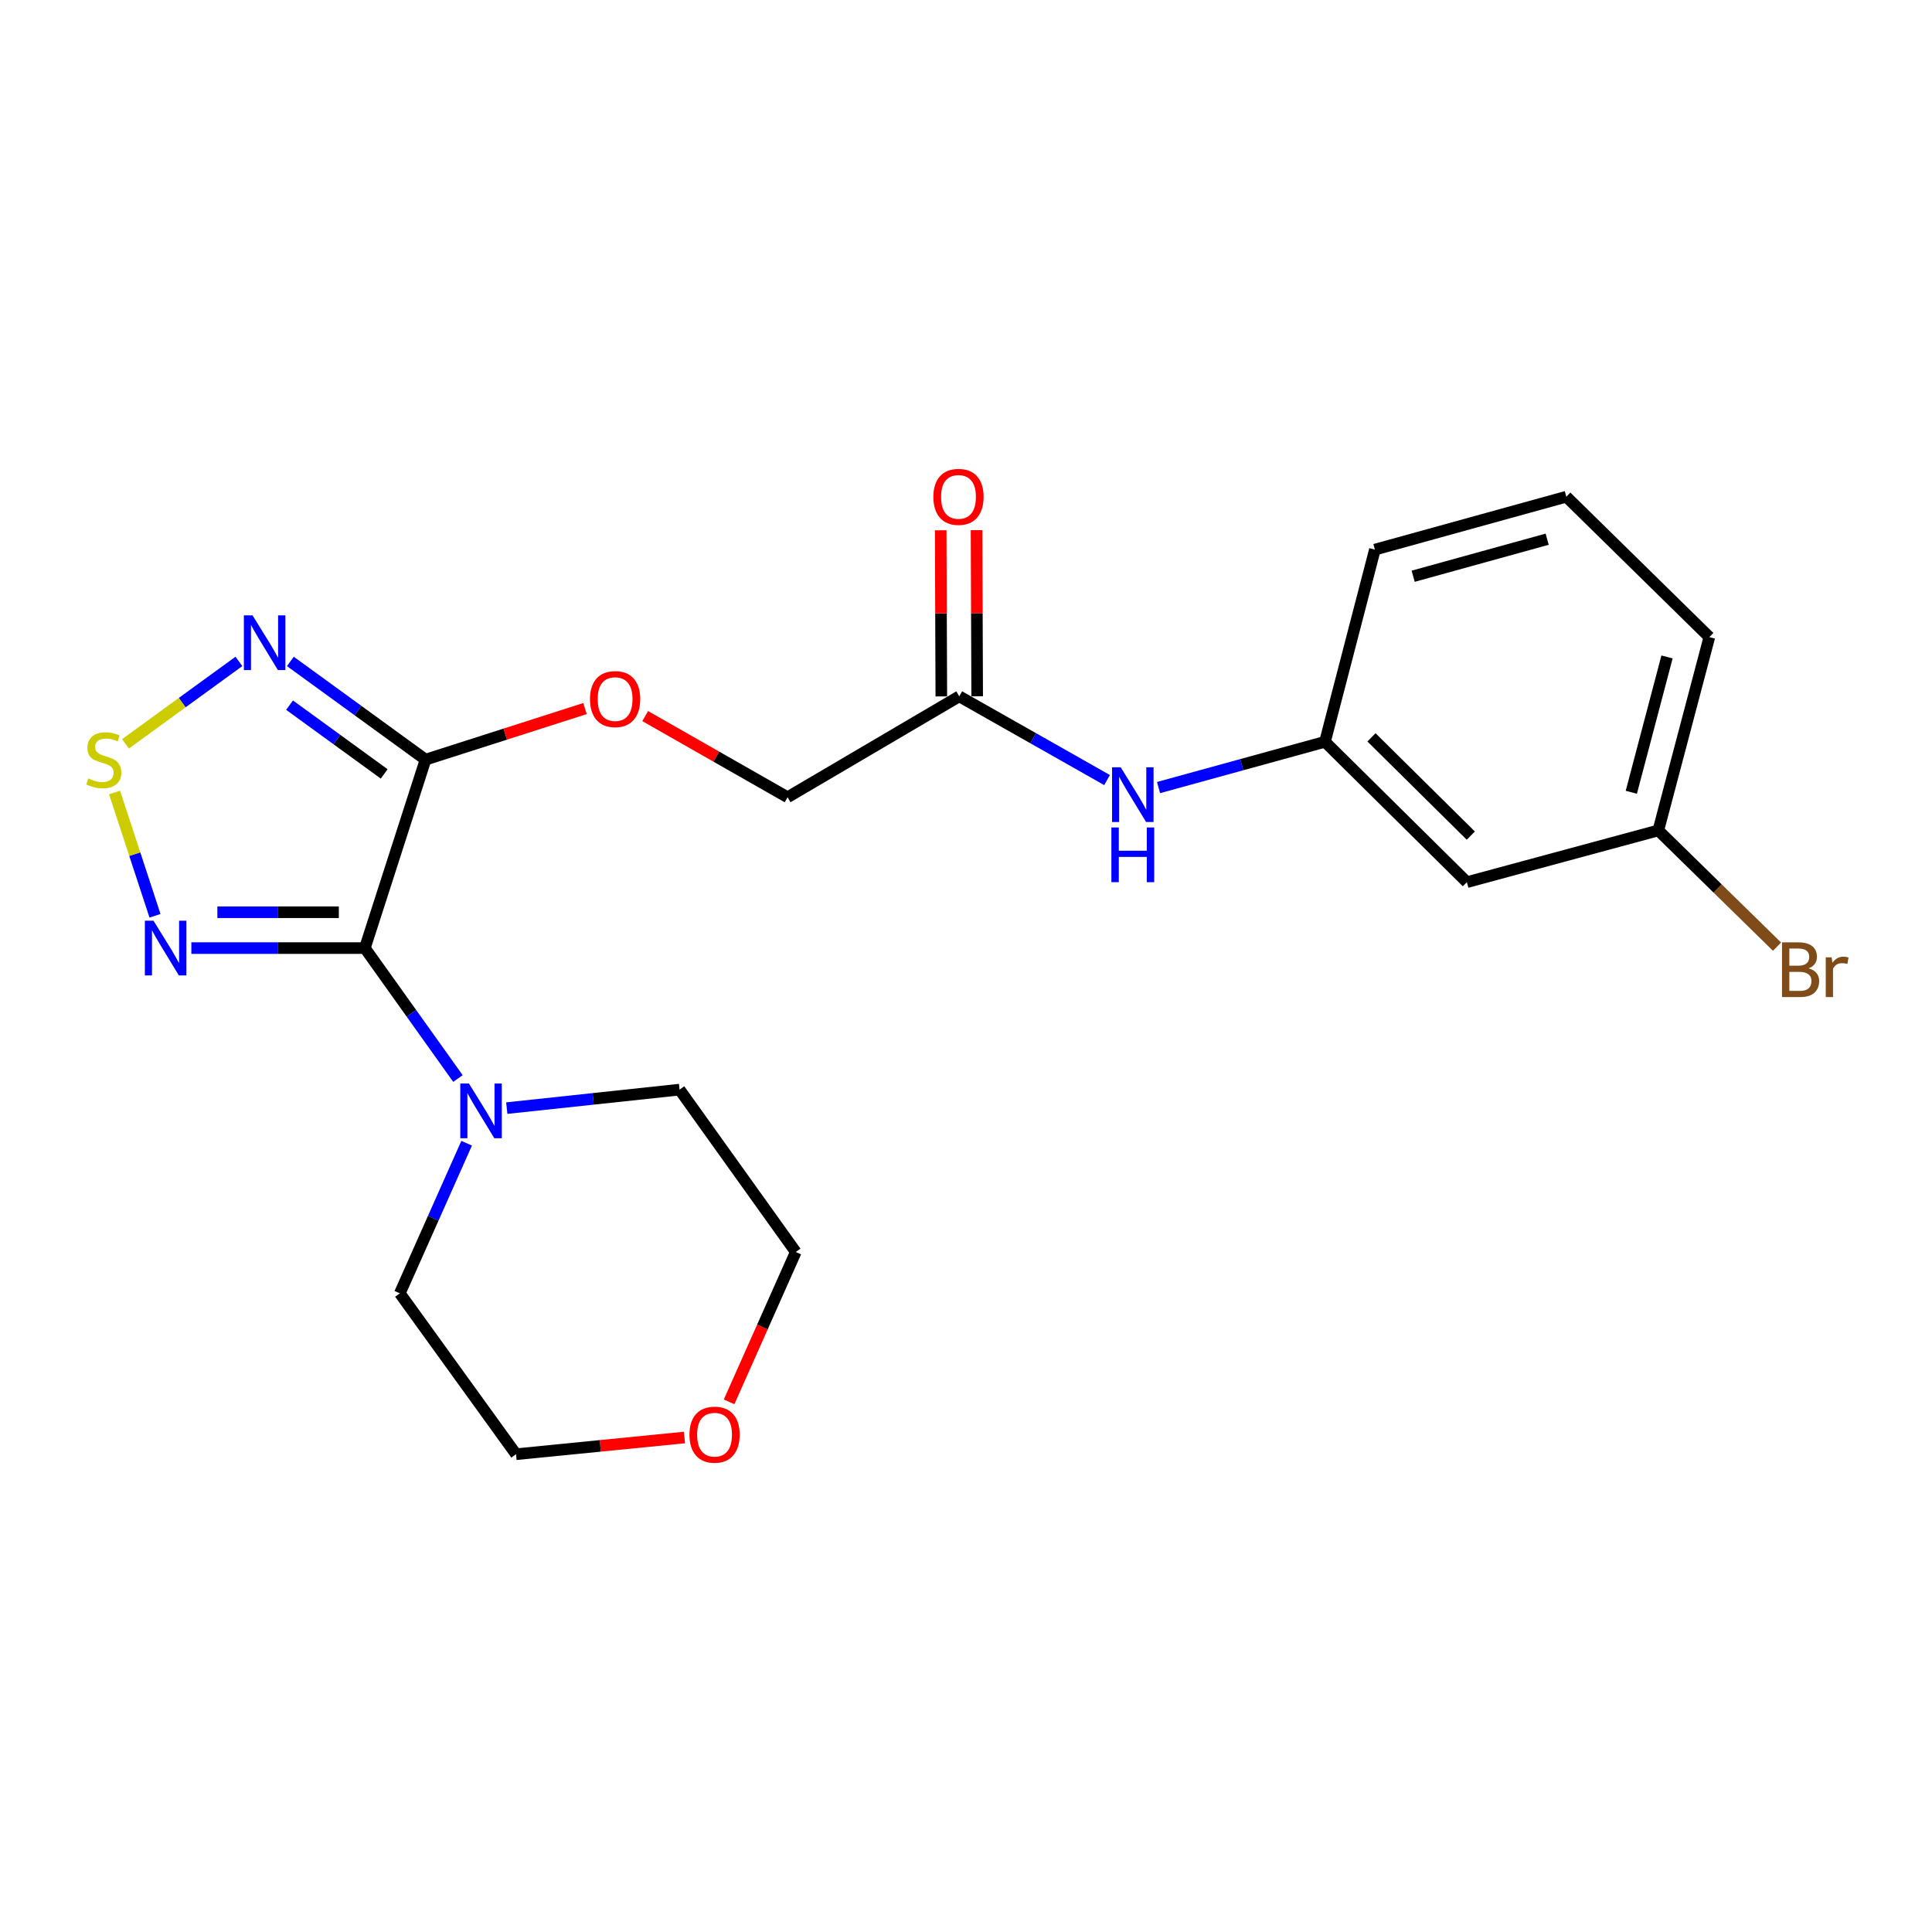 <?xml version='1.0' encoding='iso-8859-1'?>
<svg version='1.1' baseProfile='full'
              xmlns='http://www.w3.org/2000/svg'
                      xmlns:rdkit='http://www.rdkit.org/xml'
                      xmlns:xlink='http://www.w3.org/1999/xlink'
                  xml:space='preserve'
width='1000px' height='1000px' viewBox='0 0 1000 1000'>
<!-- END OF HEADER -->
<rect style='opacity:1.0;fill:#FFFFFF;stroke:none' width='1000' height='1000' x='0' y='0'> </rect>
<path class='bond-0' d='M 188.853,490.732 L 220.258,393.189' style='fill:none;fill-rule:evenodd;stroke:#000000;stroke-width:6px;stroke-linecap:butt;stroke-linejoin:miter;stroke-opacity:1' />
<path class='bond-1' d='M 188.853,490.732 L 143.947,490.732' style='fill:none;fill-rule:evenodd;stroke:#000000;stroke-width:6px;stroke-linecap:butt;stroke-linejoin:miter;stroke-opacity:1' />
<path class='bond-1' d='M 143.947,490.732 L 99.04,490.732' style='fill:none;fill-rule:evenodd;stroke:#0000FF;stroke-width:6px;stroke-linecap:butt;stroke-linejoin:miter;stroke-opacity:1' />
<path class='bond-1' d='M 175.381,472.174 L 143.947,472.174' style='fill:none;fill-rule:evenodd;stroke:#000000;stroke-width:6px;stroke-linecap:butt;stroke-linejoin:miter;stroke-opacity:1' />
<path class='bond-1' d='M 143.947,472.174 L 112.512,472.174' style='fill:none;fill-rule:evenodd;stroke:#0000FF;stroke-width:6px;stroke-linecap:butt;stroke-linejoin:miter;stroke-opacity:1' />
<path class='bond-4' d='M 188.853,490.732 L 212.941,524.485' style='fill:none;fill-rule:evenodd;stroke:#000000;stroke-width:6px;stroke-linecap:butt;stroke-linejoin:miter;stroke-opacity:1' />
<path class='bond-4' d='M 212.941,524.485 L 237.029,558.238' style='fill:none;fill-rule:evenodd;stroke:#0000FF;stroke-width:6px;stroke-linecap:butt;stroke-linejoin:miter;stroke-opacity:1' />
<path class='bond-2' d='M 220.258,393.189 L 185.272,367.766' style='fill:none;fill-rule:evenodd;stroke:#000000;stroke-width:6px;stroke-linecap:butt;stroke-linejoin:miter;stroke-opacity:1' />
<path class='bond-2' d='M 185.272,367.766 L 150.287,342.343' style='fill:none;fill-rule:evenodd;stroke:#0000FF;stroke-width:6px;stroke-linecap:butt;stroke-linejoin:miter;stroke-opacity:1' />
<path class='bond-2' d='M 198.853,400.575 L 174.363,382.779' style='fill:none;fill-rule:evenodd;stroke:#000000;stroke-width:6px;stroke-linecap:butt;stroke-linejoin:miter;stroke-opacity:1' />
<path class='bond-2' d='M 174.363,382.779 L 149.873,364.983' style='fill:none;fill-rule:evenodd;stroke:#0000FF;stroke-width:6px;stroke-linecap:butt;stroke-linejoin:miter;stroke-opacity:1' />
<path class='bond-5' d='M 220.258,393.189 L 261.53,379.97' style='fill:none;fill-rule:evenodd;stroke:#000000;stroke-width:6px;stroke-linecap:butt;stroke-linejoin:miter;stroke-opacity:1' />
<path class='bond-5' d='M 261.53,379.97 L 302.803,366.752' style='fill:none;fill-rule:evenodd;stroke:#FF0000;stroke-width:6px;stroke-linecap:butt;stroke-linejoin:miter;stroke-opacity:1' />
<path class='bond-3' d='M 80.232,474.006 L 69.761,442.1' style='fill:none;fill-rule:evenodd;stroke:#0000FF;stroke-width:6px;stroke-linecap:butt;stroke-linejoin:miter;stroke-opacity:1' />
<path class='bond-3' d='M 69.761,442.1 L 59.29,410.195' style='fill:none;fill-rule:evenodd;stroke:#CCCC00;stroke-width:6px;stroke-linecap:butt;stroke-linejoin:miter;stroke-opacity:1' />
<path class='bond-22' d='M 123.66,342.345 L 94.305,363.681' style='fill:none;fill-rule:evenodd;stroke:#0000FF;stroke-width:6px;stroke-linecap:butt;stroke-linejoin:miter;stroke-opacity:1' />
<path class='bond-22' d='M 94.305,363.681 L 64.951,385.018' style='fill:none;fill-rule:evenodd;stroke:#CCCC00;stroke-width:6px;stroke-linecap:butt;stroke-linejoin:miter;stroke-opacity:1' />
<path class='bond-15' d='M 262.305,573.56 L 307.024,568.773' style='fill:none;fill-rule:evenodd;stroke:#0000FF;stroke-width:6px;stroke-linecap:butt;stroke-linejoin:miter;stroke-opacity:1' />
<path class='bond-15' d='M 307.024,568.773 L 351.742,563.985' style='fill:none;fill-rule:evenodd;stroke:#000000;stroke-width:6px;stroke-linecap:butt;stroke-linejoin:miter;stroke-opacity:1' />
<path class='bond-16' d='M 241.529,591.731 L 224.238,630.579' style='fill:none;fill-rule:evenodd;stroke:#0000FF;stroke-width:6px;stroke-linecap:butt;stroke-linejoin:miter;stroke-opacity:1' />
<path class='bond-16' d='M 224.238,630.579 L 206.947,669.426' style='fill:none;fill-rule:evenodd;stroke:#000000;stroke-width:6px;stroke-linecap:butt;stroke-linejoin:miter;stroke-opacity:1' />
<path class='bond-12' d='M 333.947,370.64 L 370.795,391.647' style='fill:none;fill-rule:evenodd;stroke:#FF0000;stroke-width:6px;stroke-linecap:butt;stroke-linejoin:miter;stroke-opacity:1' />
<path class='bond-12' d='M 370.795,391.647 L 407.643,412.654' style='fill:none;fill-rule:evenodd;stroke:#000000;stroke-width:6px;stroke-linecap:butt;stroke-linejoin:miter;stroke-opacity:1' />
<path class='bond-6' d='M 496.506,360.423 L 407.643,412.654' style='fill:none;fill-rule:evenodd;stroke:#000000;stroke-width:6px;stroke-linecap:butt;stroke-linejoin:miter;stroke-opacity:1' />
<path class='bond-7' d='M 496.506,360.423 L 534.761,382.091' style='fill:none;fill-rule:evenodd;stroke:#000000;stroke-width:6px;stroke-linecap:butt;stroke-linejoin:miter;stroke-opacity:1' />
<path class='bond-7' d='M 534.761,382.091 L 573.016,403.759' style='fill:none;fill-rule:evenodd;stroke:#0000FF;stroke-width:6px;stroke-linecap:butt;stroke-linejoin:miter;stroke-opacity:1' />
<path class='bond-10' d='M 505.785,360.388 L 505.622,317.396' style='fill:none;fill-rule:evenodd;stroke:#000000;stroke-width:6px;stroke-linecap:butt;stroke-linejoin:miter;stroke-opacity:1' />
<path class='bond-10' d='M 505.622,317.396 L 505.459,274.404' style='fill:none;fill-rule:evenodd;stroke:#FF0000;stroke-width:6px;stroke-linecap:butt;stroke-linejoin:miter;stroke-opacity:1' />
<path class='bond-10' d='M 487.227,360.458 L 487.064,317.466' style='fill:none;fill-rule:evenodd;stroke:#000000;stroke-width:6px;stroke-linecap:butt;stroke-linejoin:miter;stroke-opacity:1' />
<path class='bond-10' d='M 487.064,317.466 L 486.901,274.474' style='fill:none;fill-rule:evenodd;stroke:#FF0000;stroke-width:6px;stroke-linecap:butt;stroke-linejoin:miter;stroke-opacity:1' />
<path class='bond-8' d='M 599.657,407.641 L 642.733,395.796' style='fill:none;fill-rule:evenodd;stroke:#0000FF;stroke-width:6px;stroke-linecap:butt;stroke-linejoin:miter;stroke-opacity:1' />
<path class='bond-8' d='M 642.733,395.796 L 685.809,383.951' style='fill:none;fill-rule:evenodd;stroke:#000000;stroke-width:6px;stroke-linecap:butt;stroke-linejoin:miter;stroke-opacity:1' />
<path class='bond-9' d='M 685.809,383.951 L 759.258,456.606' style='fill:none;fill-rule:evenodd;stroke:#000000;stroke-width:6px;stroke-linecap:butt;stroke-linejoin:miter;stroke-opacity:1' />
<path class='bond-9' d='M 709.877,381.655 L 761.292,432.514' style='fill:none;fill-rule:evenodd;stroke:#000000;stroke-width:6px;stroke-linecap:butt;stroke-linejoin:miter;stroke-opacity:1' />
<path class='bond-18' d='M 685.809,383.951 L 711.646,284.479' style='fill:none;fill-rule:evenodd;stroke:#000000;stroke-width:6px;stroke-linecap:butt;stroke-linejoin:miter;stroke-opacity:1' />
<path class='bond-13' d='M 759.258,456.606 L 858.348,429.82' style='fill:none;fill-rule:evenodd;stroke:#000000;stroke-width:6px;stroke-linecap:butt;stroke-linejoin:miter;stroke-opacity:1' />
<path class='bond-11' d='M 354.275,744.05 L 310.686,748.376' style='fill:none;fill-rule:evenodd;stroke:#FF0000;stroke-width:6px;stroke-linecap:butt;stroke-linejoin:miter;stroke-opacity:1' />
<path class='bond-11' d='M 310.686,748.376 L 267.096,752.701' style='fill:none;fill-rule:evenodd;stroke:#000000;stroke-width:6px;stroke-linecap:butt;stroke-linejoin:miter;stroke-opacity:1' />
<path class='bond-23' d='M 377.379,725.599 L 394.635,686.816' style='fill:none;fill-rule:evenodd;stroke:#FF0000;stroke-width:6px;stroke-linecap:butt;stroke-linejoin:miter;stroke-opacity:1' />
<path class='bond-23' d='M 394.635,686.816 L 411.891,648.033' style='fill:none;fill-rule:evenodd;stroke:#000000;stroke-width:6px;stroke-linecap:butt;stroke-linejoin:miter;stroke-opacity:1' />
<path class='bond-14' d='M 858.348,429.82 L 889.067,459.903' style='fill:none;fill-rule:evenodd;stroke:#000000;stroke-width:6px;stroke-linecap:butt;stroke-linejoin:miter;stroke-opacity:1' />
<path class='bond-14' d='M 889.067,459.903 L 919.786,489.985' style='fill:none;fill-rule:evenodd;stroke:#7F4C19;stroke-width:6px;stroke-linecap:butt;stroke-linejoin:miter;stroke-opacity:1' />
<path class='bond-24' d='M 858.348,429.82 L 884.752,329.761' style='fill:none;fill-rule:evenodd;stroke:#000000;stroke-width:6px;stroke-linecap:butt;stroke-linejoin:miter;stroke-opacity:1' />
<path class='bond-24' d='M 844.365,410.076 L 862.848,340.035' style='fill:none;fill-rule:evenodd;stroke:#000000;stroke-width:6px;stroke-linecap:butt;stroke-linejoin:miter;stroke-opacity:1' />
<path class='bond-20' d='M 351.742,563.985 L 411.891,648.033' style='fill:none;fill-rule:evenodd;stroke:#000000;stroke-width:6px;stroke-linecap:butt;stroke-linejoin:miter;stroke-opacity:1' />
<path class='bond-19' d='M 206.947,669.426 L 267.096,752.701' style='fill:none;fill-rule:evenodd;stroke:#000000;stroke-width:6px;stroke-linecap:butt;stroke-linejoin:miter;stroke-opacity:1' />
<path class='bond-17' d='M 810.726,257.096 L 711.646,284.479' style='fill:none;fill-rule:evenodd;stroke:#000000;stroke-width:6px;stroke-linecap:butt;stroke-linejoin:miter;stroke-opacity:1' />
<path class='bond-17' d='M 800.808,279.091 L 731.452,298.259' style='fill:none;fill-rule:evenodd;stroke:#000000;stroke-width:6px;stroke-linecap:butt;stroke-linejoin:miter;stroke-opacity:1' />
<path class='bond-21' d='M 810.726,257.096 L 884.752,329.761' style='fill:none;fill-rule:evenodd;stroke:#000000;stroke-width:6px;stroke-linecap:butt;stroke-linejoin:miter;stroke-opacity:1' />
<path  class='atom-2' d='M 79.462 476.572
L 88.742 491.572
Q 89.662 493.052, 91.142 495.732
Q 92.622 498.412, 92.702 498.572
L 92.702 476.572
L 96.462 476.572
L 96.462 504.892
L 92.582 504.892
L 82.622 488.492
Q 81.462 486.572, 80.222 484.372
Q 79.022 482.172, 78.662 481.492
L 78.662 504.892
L 74.982 504.892
L 74.982 476.572
L 79.462 476.572
' fill='#0000FF'/>
<path  class='atom-3' d='M 130.713 318.509
L 139.993 333.509
Q 140.913 334.989, 142.393 337.669
Q 143.873 340.349, 143.953 340.509
L 143.953 318.509
L 147.713 318.509
L 147.713 346.829
L 143.833 346.829
L 133.873 330.429
Q 132.713 328.509, 131.473 326.309
Q 130.273 324.109, 129.913 323.429
L 129.913 346.829
L 126.233 346.829
L 126.233 318.509
L 130.713 318.509
' fill='#0000FF'/>
<path  class='atom-4' d='M 45.709 402.909
Q 46.029 403.029, 47.349 403.589
Q 48.669 404.149, 50.109 404.509
Q 51.589 404.829, 53.029 404.829
Q 55.709 404.829, 57.269 403.549
Q 58.829 402.229, 58.829 399.949
Q 58.829 398.389, 58.029 397.429
Q 57.269 396.469, 56.069 395.949
Q 54.869 395.429, 52.869 394.829
Q 50.349 394.069, 48.829 393.349
Q 47.349 392.629, 46.269 391.109
Q 45.229 389.589, 45.229 387.029
Q 45.229 383.469, 47.629 381.269
Q 50.069 379.069, 54.869 379.069
Q 58.149 379.069, 61.869 380.629
L 60.949 383.709
Q 57.549 382.309, 54.989 382.309
Q 52.229 382.309, 50.709 383.469
Q 49.189 384.589, 49.229 386.549
Q 49.229 388.069, 49.989 388.989
Q 50.789 389.909, 51.909 390.429
Q 53.069 390.949, 54.989 391.549
Q 57.549 392.349, 59.069 393.149
Q 60.589 393.949, 61.669 395.589
Q 62.789 397.189, 62.789 399.949
Q 62.789 403.869, 60.149 405.989
Q 57.549 408.069, 53.189 408.069
Q 50.669 408.069, 48.749 407.509
Q 46.869 406.989, 44.629 406.069
L 45.709 402.909
' fill='#CCCC00'/>
<path  class='atom-5' d='M 242.722 560.826
L 252.002 575.826
Q 252.922 577.306, 254.402 579.986
Q 255.882 582.666, 255.962 582.826
L 255.962 560.826
L 259.722 560.826
L 259.722 589.146
L 255.842 589.146
L 245.882 572.746
Q 244.722 570.826, 243.482 568.626
Q 242.282 566.426, 241.922 565.746
L 241.922 589.146
L 238.242 589.146
L 238.242 560.826
L 242.722 560.826
' fill='#0000FF'/>
<path  class='atom-6' d='M 305.379 361.844
Q 305.379 355.044, 308.739 351.244
Q 312.099 347.444, 318.379 347.444
Q 324.659 347.444, 328.019 351.244
Q 331.379 355.044, 331.379 361.844
Q 331.379 368.724, 327.979 372.644
Q 324.579 376.524, 318.379 376.524
Q 312.139 376.524, 308.739 372.644
Q 305.379 368.764, 305.379 361.844
M 318.379 373.324
Q 322.699 373.324, 325.019 370.444
Q 327.379 367.524, 327.379 361.844
Q 327.379 356.284, 325.019 353.484
Q 322.699 350.644, 318.379 350.644
Q 314.059 350.644, 311.699 353.444
Q 309.379 356.244, 309.379 361.844
Q 309.379 367.564, 311.699 370.444
Q 314.059 373.324, 318.379 373.324
' fill='#FF0000'/>
<path  class='atom-8' d='M 580.077 397.143
L 589.357 412.143
Q 590.277 413.623, 591.757 416.303
Q 593.237 418.983, 593.317 419.143
L 593.317 397.143
L 597.077 397.143
L 597.077 425.463
L 593.197 425.463
L 583.237 409.063
Q 582.077 407.143, 580.837 404.943
Q 579.637 402.743, 579.277 402.063
L 579.277 425.463
L 575.597 425.463
L 575.597 397.143
L 580.077 397.143
' fill='#0000FF'/>
<path  class='atom-8' d='M 575.257 428.295
L 579.097 428.295
L 579.097 440.335
L 593.577 440.335
L 593.577 428.295
L 597.417 428.295
L 597.417 456.615
L 593.577 456.615
L 593.577 443.535
L 579.097 443.535
L 579.097 456.615
L 575.257 456.615
L 575.257 428.295
' fill='#0000FF'/>
<path  class='atom-11' d='M 483.114 257.176
Q 483.114 250.376, 486.474 246.576
Q 489.834 242.776, 496.114 242.776
Q 502.394 242.776, 505.754 246.576
Q 509.114 250.376, 509.114 257.176
Q 509.114 264.056, 505.714 267.976
Q 502.314 271.856, 496.114 271.856
Q 489.874 271.856, 486.474 267.976
Q 483.114 264.096, 483.114 257.176
M 496.114 268.656
Q 500.434 268.656, 502.754 265.776
Q 505.114 262.856, 505.114 257.176
Q 505.114 251.616, 502.754 248.816
Q 500.434 245.976, 496.114 245.976
Q 491.794 245.976, 489.434 248.776
Q 487.114 251.576, 487.114 257.176
Q 487.114 262.896, 489.434 265.776
Q 491.794 268.656, 496.114 268.656
' fill='#FF0000'/>
<path  class='atom-12' d='M 356.857 742.584
Q 356.857 735.784, 360.217 731.984
Q 363.577 728.184, 369.857 728.184
Q 376.137 728.184, 379.497 731.984
Q 382.857 735.784, 382.857 742.584
Q 382.857 749.464, 379.457 753.384
Q 376.057 757.264, 369.857 757.264
Q 363.617 757.264, 360.217 753.384
Q 356.857 749.504, 356.857 742.584
M 369.857 754.064
Q 374.177 754.064, 376.497 751.184
Q 378.857 748.264, 378.857 742.584
Q 378.857 737.024, 376.497 734.224
Q 374.177 731.384, 369.857 731.384
Q 365.537 731.384, 363.177 734.184
Q 360.857 736.984, 360.857 742.584
Q 360.857 748.304, 363.177 751.184
Q 365.537 754.064, 369.857 754.064
' fill='#FF0000'/>
<path  class='atom-15' d='M 936.123 501.209
Q 938.843 501.969, 940.203 503.649
Q 941.603 505.289, 941.603 507.729
Q 941.603 511.649, 939.083 513.889
Q 936.603 516.089, 931.883 516.089
L 922.363 516.089
L 922.363 487.769
L 930.723 487.769
Q 935.563 487.769, 938.003 489.729
Q 940.443 491.689, 940.443 495.289
Q 940.443 499.569, 936.123 501.209
M 926.163 490.969
L 926.163 499.849
L 930.723 499.849
Q 933.523 499.849, 934.963 498.729
Q 936.443 497.569, 936.443 495.289
Q 936.443 490.969, 930.723 490.969
L 926.163 490.969
M 931.883 512.889
Q 934.643 512.889, 936.123 511.569
Q 937.603 510.249, 937.603 507.729
Q 937.603 505.409, 935.963 504.249
Q 934.363 503.049, 931.283 503.049
L 926.163 503.049
L 926.163 512.889
L 931.883 512.889
' fill='#7F4C19'/>
<path  class='atom-15' d='M 948.043 495.529
L 948.483 498.369
Q 950.643 495.169, 954.163 495.169
Q 955.283 495.169, 956.803 495.569
L 956.203 498.929
Q 954.483 498.529, 953.523 498.529
Q 951.843 498.529, 950.723 499.209
Q 949.643 499.849, 948.763 501.409
L 948.763 516.089
L 945.003 516.089
L 945.003 495.529
L 948.043 495.529
' fill='#7F4C19'/>
</svg>
